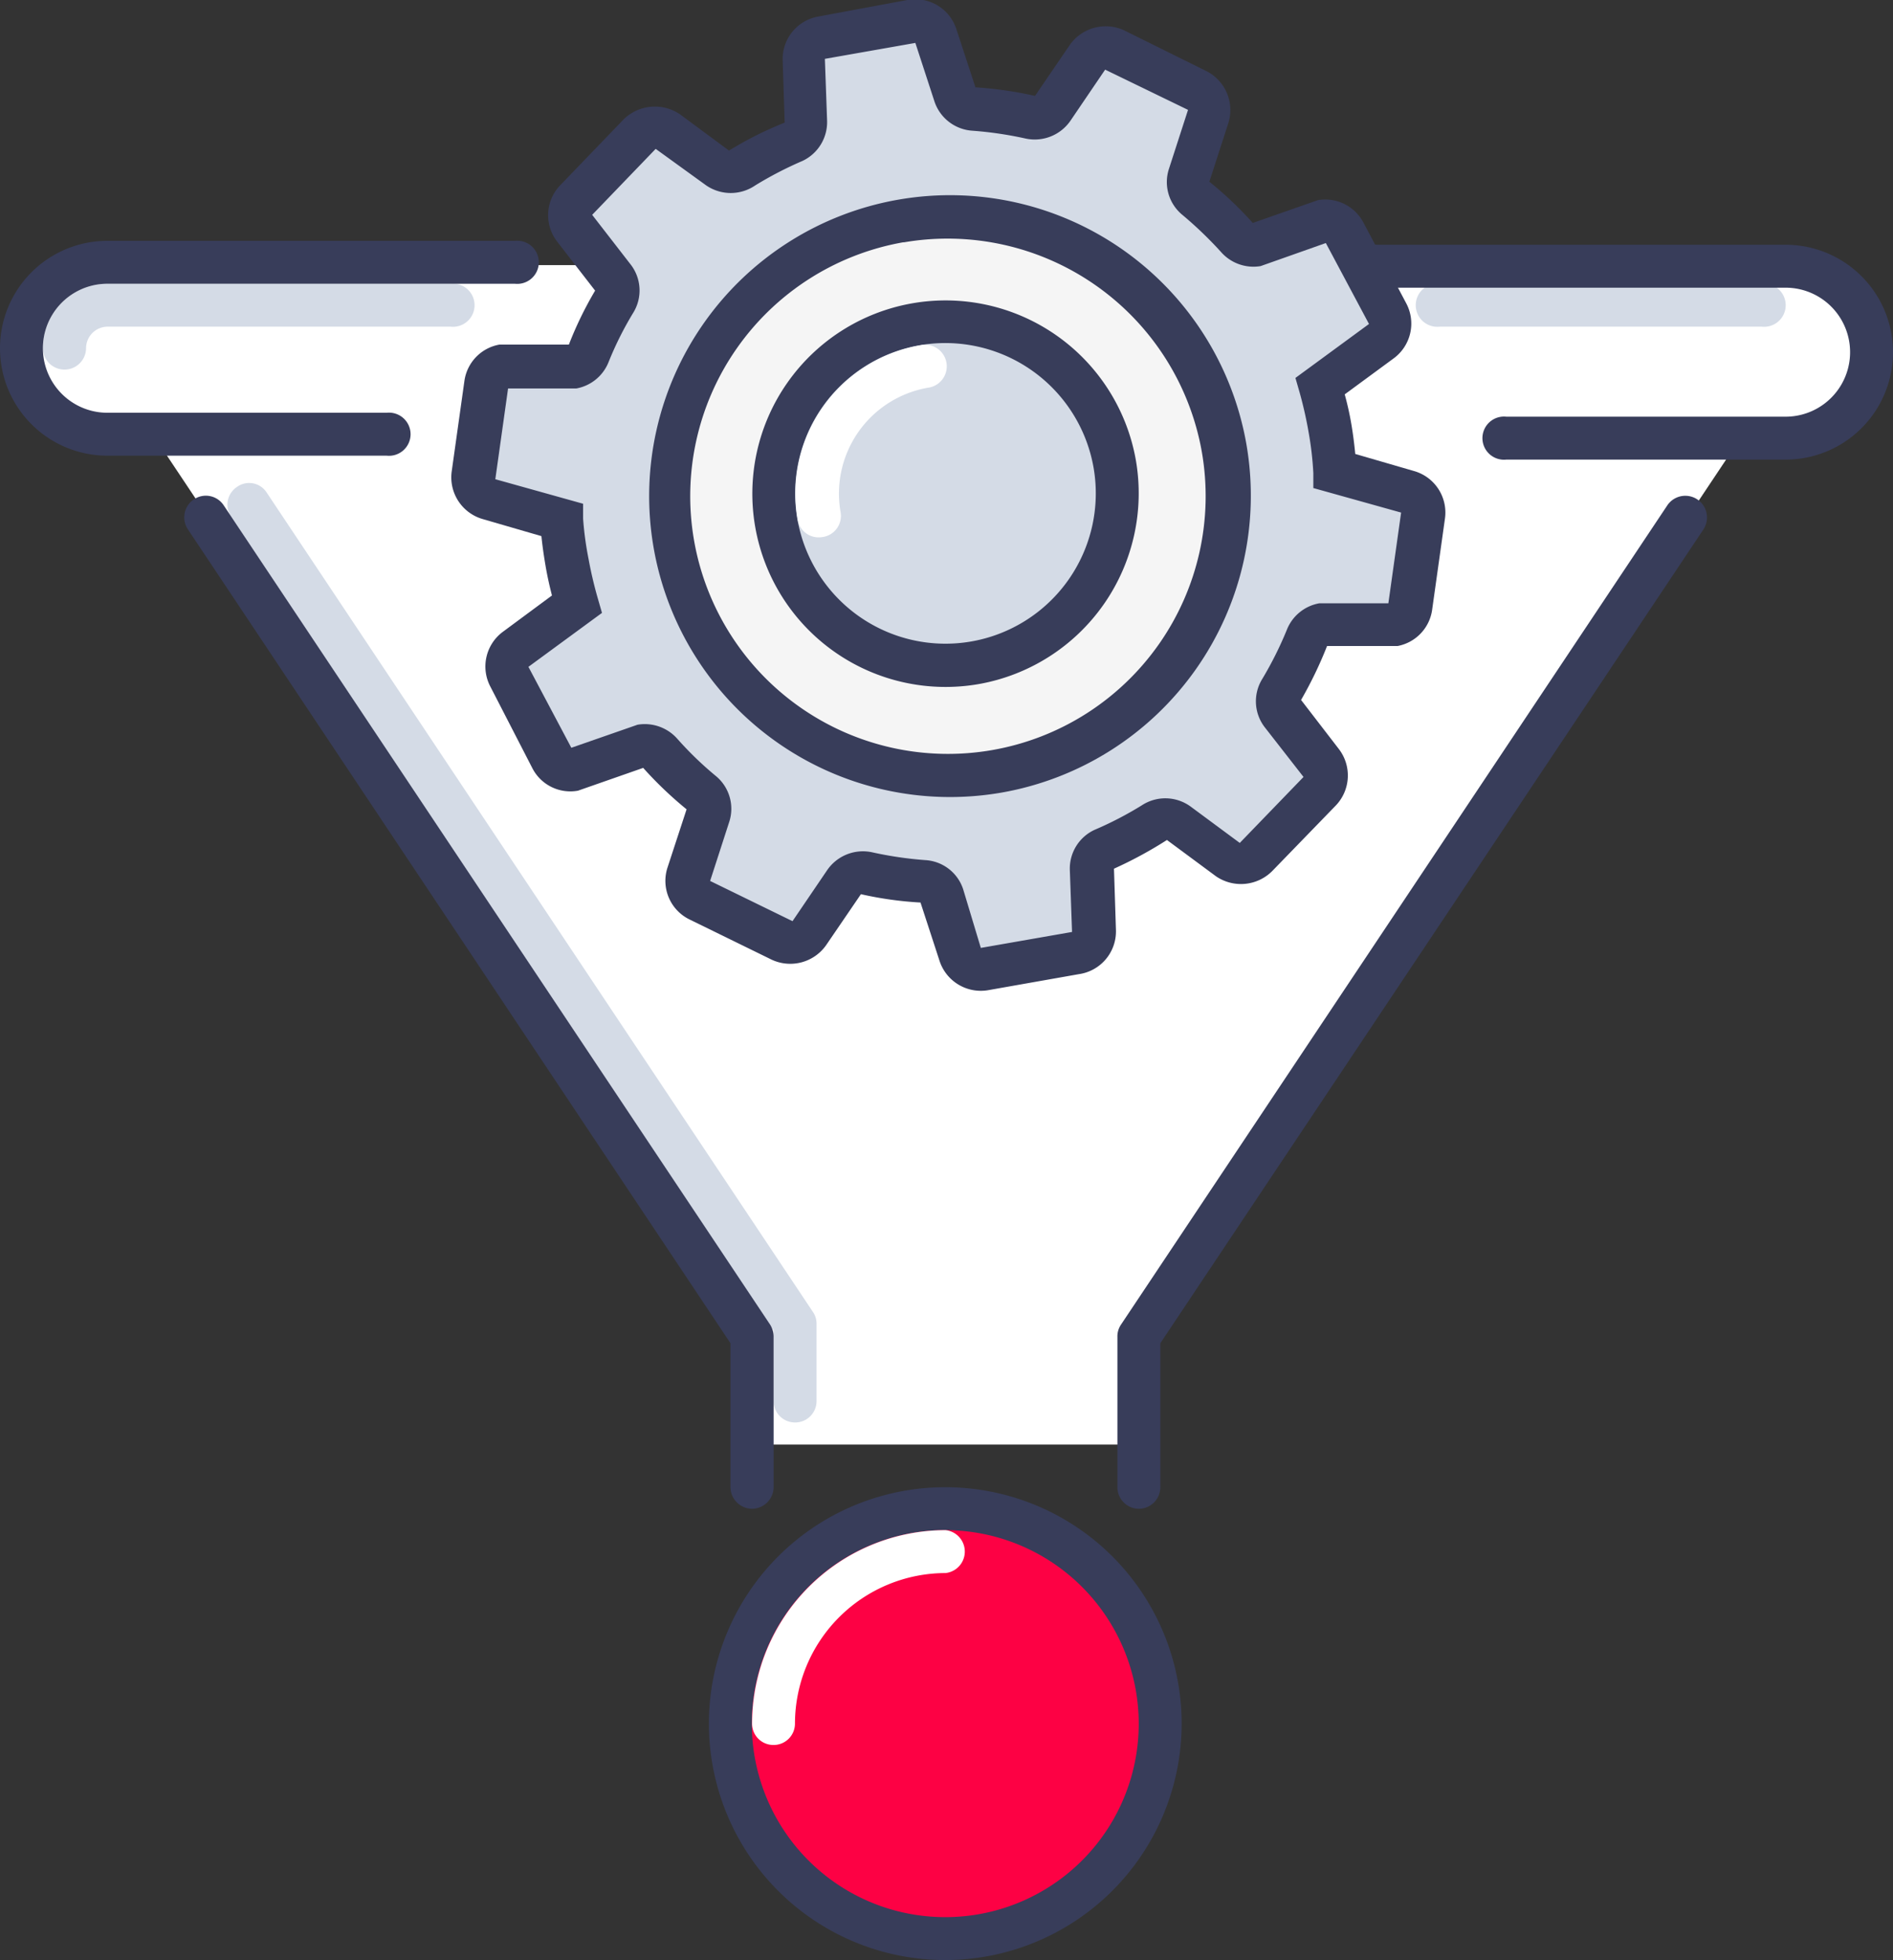 <svg xmlns="http://www.w3.org/2000/svg" viewBox="0 0 77.2 79.92"><rect x="0" y="0" width="77.2" height="79.92" fill="#333333" stroke="none"/><defs><style>.cls-1{fill:#fff;}.cls-2{fill:#d4dbe6;}.cls-3{fill:#383d5a;}.cls-4{fill:#fd0144;}.cls-5{fill:#f5f5f5;}</style></defs><title>conversion</title><g id="Capa_2" data-name="Capa 2"><g id="Capa_1-2" data-name="Capa 1"><path class="cls-1" d="M71.08,17.71,46.54,54.51V58.9H30.77V54.51L6.23,17.71Z"/><path class="cls-2" d="M32.42,58a.87.87,0,0,1-.87-.88V54.24L9.42,21.06a.87.87,0,0,1,.25-1.21.85.85,0,0,1,1.21.24l22.27,33.4a.83.83,0,0,1,.15.48v3.16A.87.87,0,0,1,32.42,58Z"/><path class="cls-3" d="M46.44,61.52a.88.88,0,0,1-.87-.88V54.51a.85.85,0,0,1,.14-.49L68,20.6a.88.88,0,0,1,1.46,1L47.32,54.77v5.87A.88.88,0,0,1,46.44,61.52Z"/><path class="cls-3" d="M30.67,61.52a.89.89,0,0,1-.88-.88V54.77L7.66,21.58a.88.88,0,0,1,.25-1.22.87.87,0,0,1,1.21.24L31.4,54a.91.91,0,0,1,.15.49v6.13A.89.89,0,0,1,30.67,61.52Z"/><path class="cls-1" d="M72.45,17.81H4.1a3.51,3.51,0,0,1,0-7H72.45a3.51,3.51,0,0,1,0,7Z"/><path class="cls-2" d="M71.85,13.32H58.71a.88.88,0,1,1,0-1.75H71.85a.88.88,0,1,1,0,1.75Z"/><path class="cls-2" d="M2.63,15.07a.88.88,0,0,1-.88-.87,2.63,2.63,0,0,1,2.63-2.63h14a.88.88,0,1,1,0,1.75h-14a.88.88,0,0,0-.87.88A.88.88,0,0,1,2.63,15.07Z"/><path class="cls-3" d="M15.77,18.58H4.38a4.38,4.38,0,0,1,0-8.76H21a.88.88,0,1,1,0,1.75H4.38a2.63,2.63,0,0,0,0,5.26H15.77a.88.88,0,1,1,0,1.75Z"/><path class="cls-3" d="M72.82,18.74H61.43a.88.88,0,1,1,0-1.75H72.82a2.63,2.63,0,1,0,0-5.26H56.17a.88.88,0,1,1,0-1.75H72.82a4.38,4.38,0,1,1,0,8.76Z"/><path class="cls-4" d="M47.32,70.28a8.77,8.77,0,1,1-8.76-8.76A8.76,8.76,0,0,1,47.32,70.28Z"/><path class="cls-3" d="M38.56,79.92a9.64,9.64,0,1,1,9.63-9.64A9.65,9.65,0,0,1,38.56,79.92Zm0-17.53a7.89,7.89,0,1,0,7.88,7.89A7.9,7.9,0,0,0,38.56,62.39Z"/><path class="cls-1" d="M31.55,71.15a.87.87,0,0,1-.88-.87,7.9,7.9,0,0,1,7.89-7.89.88.88,0,0,1,0,1.75,6.15,6.15,0,0,0-6.14,6.14A.87.87,0,0,1,31.55,71.15Z"/><path class="cls-2" d="M57.28,20l-3-.86c0-.58-.1-1.16-.2-1.75a13.59,13.59,0,0,0-.41-1.7l2.52-1.84a.87.87,0,0,0,.25-1.12L54.7,9.42A.88.88,0,0,0,53.63,9l-2.38.86a.86.86,0,0,1-.94-.25A15.74,15.74,0,0,0,48.64,8a.87.87,0,0,1-.28-.94l.78-2.41a.89.89,0,0,0-.45-1.06L45.33,2a.88.88,0,0,0-1.11.29L42.8,4.36a.87.87,0,0,1-.91.36,14.66,14.66,0,0,0-2.3-.34.85.85,0,0,1-.77-.59L38,1.4a.88.88,0,0,0-1-.59l-3.68.65a.89.89,0,0,0-.73.89l.08,2.51a.86.86,0,0,1-.52.83,13.9,13.9,0,0,0-2.05,1.1.86.86,0,0,1-1,0L27.13,5.28A.87.87,0,0,0,26,5.39l-2.6,2.68a.88.88,0,0,0-.06,1.15l1.55,2a.88.88,0,0,1,.06,1,15.9,15.9,0,0,0-1,2.07.87.87,0,0,1-.8.56H20.59a.89.89,0,0,0-.87.76l-.51,3.7a.86.86,0,0,0,.62,1l3,.87a14.72,14.72,0,0,0,.2,1.74,16.37,16.37,0,0,0,.41,1.71L20.92,26.4a.87.87,0,0,0-.26,1.12l1.75,3.3a.88.88,0,0,0,1.07.42l2.38-.86a.86.86,0,0,1,.94.24,16.91,16.91,0,0,0,1.67,1.61.87.87,0,0,1,.28.93L28,35.58a.87.87,0,0,0,.46,1.05l3.35,1.64a.88.88,0,0,0,1.11-.3l1.42-2.09a.87.87,0,0,1,.91-.35,14.65,14.65,0,0,0,2.3.33.86.86,0,0,1,.77.59l.79,2.39a.86.86,0,0,0,1,.59l3.68-.65a.88.88,0,0,0,.73-.89l-.09-2.51a.87.87,0,0,1,.53-.82A16.07,16.07,0,0,0,47,33.46a.88.88,0,0,1,1,0L50,35a.87.87,0,0,0,1.14-.1l2.6-2.69A.87.87,0,0,0,53.78,31l-1.55-2a.88.88,0,0,1-.06-1,16,16,0,0,0,1-2.08.88.88,0,0,1,.8-.55h2.53a.89.89,0,0,0,.87-.75l.52-3.7A.88.88,0,0,0,57.28,20Z"/><path class="cls-3" d="M44,39.72l-3.68.65a1.77,1.77,0,0,1-2-1.18l-.78-2.39a14.64,14.64,0,0,1-2.43-.34l-1.42,2.08a1.79,1.79,0,0,1-2.22.59l-3.35-1.64a1.75,1.75,0,0,1-.9-2.11L28,33a15.75,15.75,0,0,1-1.77-1.69l-2.66.93a1.74,1.74,0,0,1-1.85-.9L20,28a1.76,1.76,0,0,1,.51-2.24l2-1.48c-.1-.39-.19-.79-.26-1.2s-.13-.82-.17-1.22l-2.41-.7a1.77,1.77,0,0,1-1.25-1.93l.52-3.7a1.75,1.75,0,0,1,1.43-1.48l.3,0h2.53a14.87,14.87,0,0,1,1.07-2.2l-1.55-2a1.76,1.76,0,0,1,.13-2.3l2.59-2.69a1.82,1.82,0,0,1,2.29-.2l2,1.48A14.66,14.66,0,0,1,32,5l-.08-2.5A1.76,1.76,0,0,1,33.34.68L37,0a1.76,1.76,0,0,1,2,1.18l.78,2.38a15.81,15.81,0,0,1,2.43.35l1.42-2.08a1.79,1.79,0,0,1,2.22-.59L49.2,2.9A1.78,1.78,0,0,1,50.1,5l-.78,2.41a14.83,14.83,0,0,1,1.77,1.68l2.66-.93a1.76,1.76,0,0,1,1.85.91l1.75,3.3a1.76,1.76,0,0,1-.51,2.24l-2,1.47c.11.4.2.8.27,1.21s.12.81.16,1.22l2.41.7a1.76,1.76,0,0,1,1.25,1.92l-.52,3.7A1.75,1.75,0,0,1,57,26.34l-.3,0H54.12a16.43,16.43,0,0,1-1.06,2.2l1.54,2a1.77,1.77,0,0,1-.12,2.3l-2.6,2.68a1.8,1.8,0,0,1-2.29.21l-2-1.48a16.81,16.81,0,0,1-2.16,1.17l.08,2.5A1.76,1.76,0,0,1,44,39.72ZM43.72,38l.15.86L43.72,38l-.09-2.52a1.74,1.74,0,0,1,1-1.64,14.44,14.44,0,0,0,1.93-1,1.75,1.75,0,0,1,2,.05l2,1.48,2.6-2.69-1.56-2a1.73,1.73,0,0,1-.12-2,14.78,14.78,0,0,0,1-2,1.75,1.75,0,0,1,1.32-1.08l.3,0h2.52l.52-3.7-3.58-1,0-.61a13.24,13.24,0,0,0-.19-1.65A16.43,16.43,0,0,0,53,16l-.17-.59,3-2.2-1.76-3.3-2.66.94a1.76,1.76,0,0,1-1.61-.57,16,16,0,0,0-1.57-1.51,1.73,1.73,0,0,1-.56-1.88l.78-2.41L45.07,2.84,43.65,4.93a1.77,1.77,0,0,1-1.82.72,15.16,15.16,0,0,0-2.17-.32,1.75,1.75,0,0,1-1.55-1.19l-.78-2.39-3.69.65.09,2.51a1.75,1.75,0,0,1-1,1.65,15.09,15.09,0,0,0-1.93,1,1.77,1.77,0,0,1-2,0L26.74,6.07,24.15,8.76l1.55,2a1.73,1.73,0,0,1,.12,2,13.66,13.66,0,0,0-1,2,1.75,1.75,0,0,1-1.32,1.08l-.29,0H20.72l-.52,3.7,3.58,1,0,.61A13.3,13.3,0,0,0,24,22.78a16.63,16.63,0,0,0,.38,1.62l.17.59-3,2.2,1.75,3.3L26,29.55a1.77,1.77,0,0,1,1.61.56,14.12,14.12,0,0,0,1.57,1.52,1.73,1.73,0,0,1,.56,1.88l-.78,2.41,3.36,1.64,1.42-2.09a1.77,1.77,0,0,1,1.82-.72,15.16,15.16,0,0,0,2.17.32,1.73,1.73,0,0,1,1.55,1.19L40,38.65Z"/><path class="cls-5" d="M49.77,18.15A11.39,11.39,0,1,1,36.58,8.9,11.38,11.38,0,0,1,49.77,18.15Z"/><path class="cls-3" d="M40.83,32.32a12.27,12.27,0,1,1,10-14.21A12.29,12.29,0,0,1,40.83,32.32Zm-4-22.44a10.51,10.51,0,1,0,12.18,8.53A10.53,10.53,0,0,0,36.87,9.88Z"/><path class="cls-2" d="M45.46,18.91a7,7,0,1,1-8.12-5.69A7,7,0,0,1,45.46,18.91Z"/><path class="cls-3" d="M39.93,27.89a7.88,7.88,0,1,1,6.39-9.14A7.9,7.9,0,0,1,39.93,27.89ZM37.49,14.08a6.13,6.13,0,1,0,7.11,5A6.14,6.14,0,0,0,37.49,14.08Z"/><path class="cls-1" d="M33.53,21.9a.87.87,0,0,1-1-.71,6.14,6.14,0,0,1,5-7.11.88.88,0,1,1,.31,1.73,4.38,4.38,0,0,0-3.56,5.07A.87.87,0,0,1,33.53,21.9Z"/></g></g></svg>